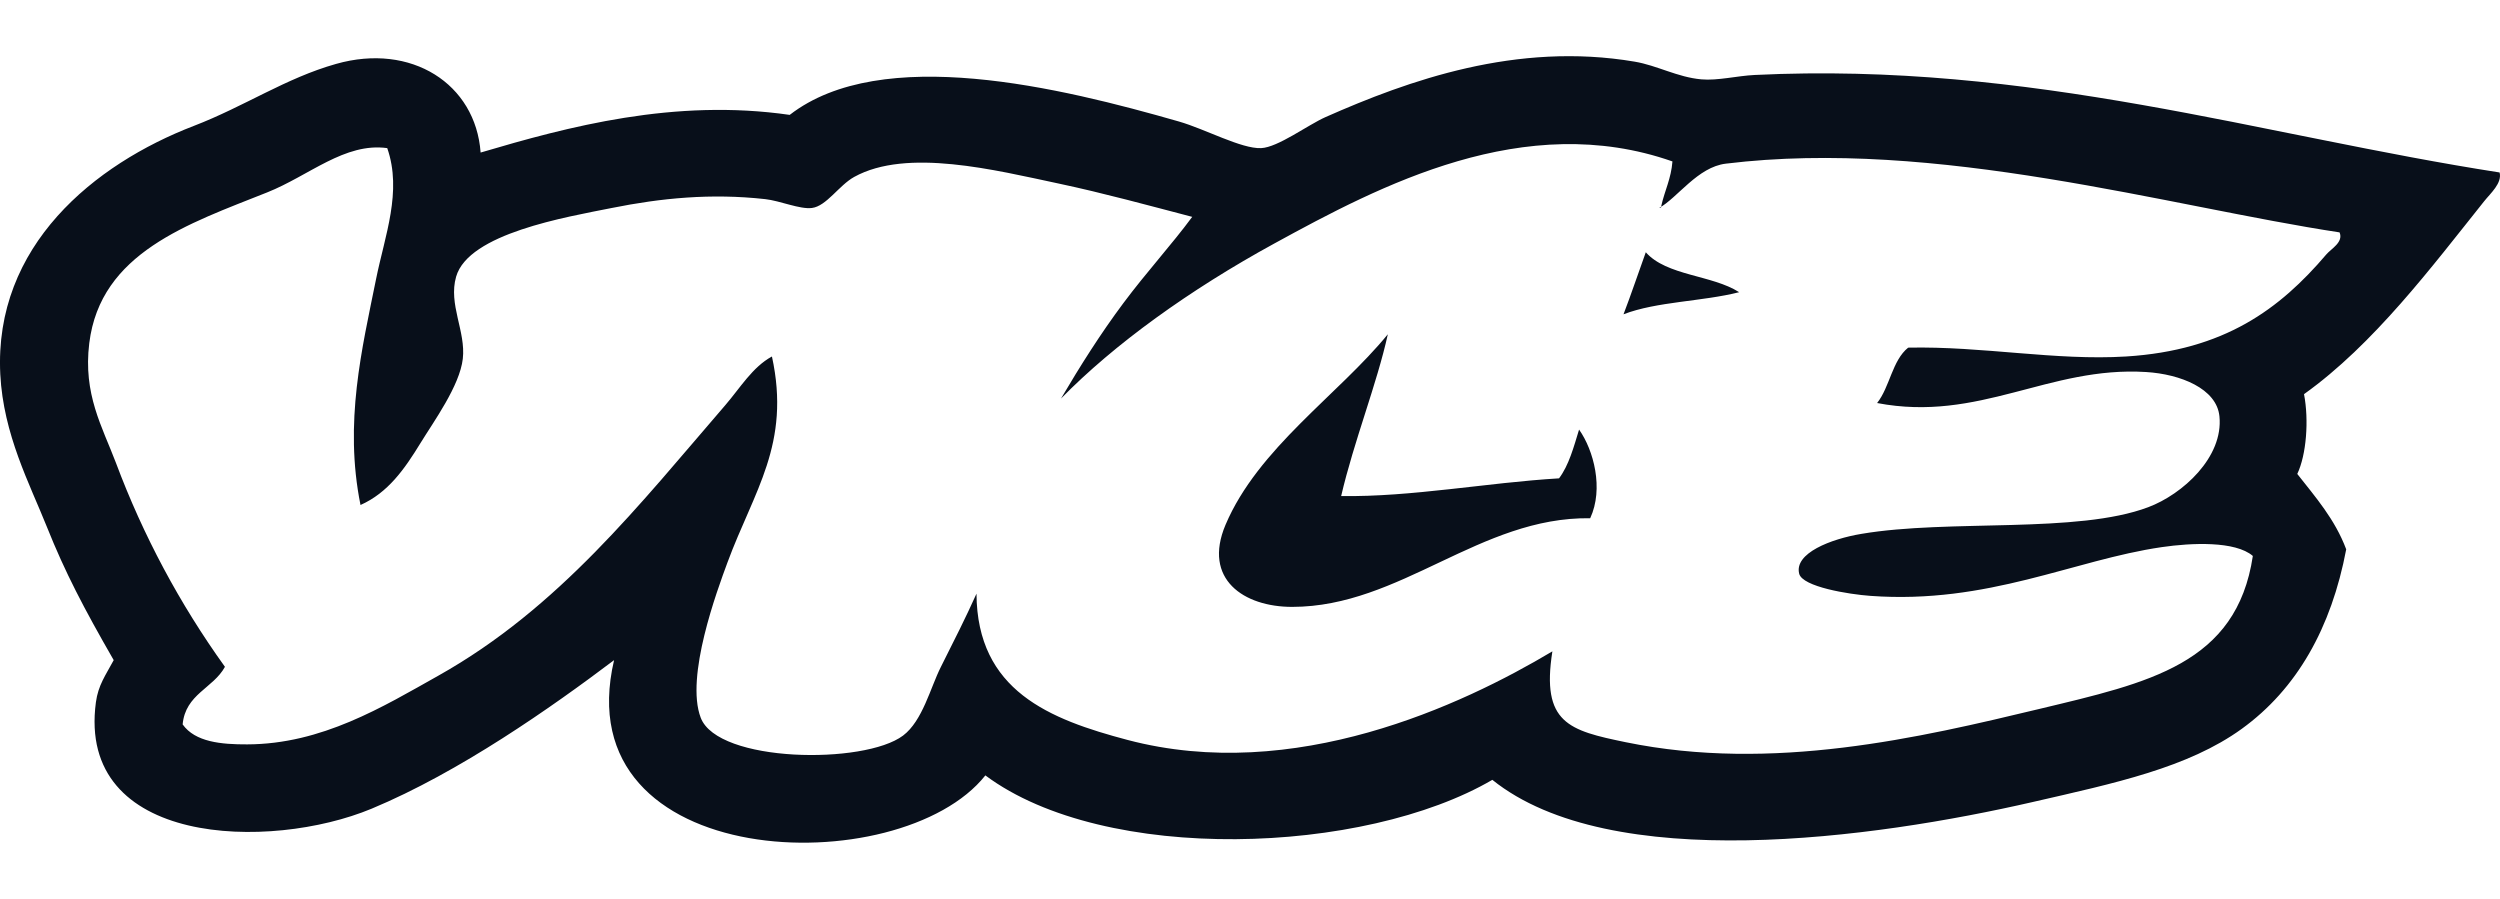 <svg width="89" height="32" viewBox="0 0 89 32" fill="none" xmlns="http://www.w3.org/2000/svg">
<g clip-path="url(#clip0)">
<path fill-rule="evenodd" clip-rule="evenodd" d="M88.986 6.14C89.083 6.521 88.656 6.887 88.434 7.167C86.571 9.5 84.505 12.26 82.023 14.032C82.202 14.96 82.107 16.192 81.783 16.872C82.433 17.7 83.123 18.484 83.525 19.556C82.996 22.356 81.768 24.528 79.805 25.948C77.889 27.332 75.3 27.878 72.363 28.552C66.684 29.857 57.34 31.144 53.127 27.762C48.565 30.43 39.346 30.782 35.079 27.604C32.046 31.431 20.081 31.095 21.861 23.501C19.642 25.176 16.361 27.485 13.231 28.789C9.601 30.299 2.727 30.129 3.414 25.001C3.497 24.39 3.756 24.045 4.048 23.501C2.986 21.654 2.315 20.372 1.673 18.766C1.058 17.226 0.12 15.473 0.01 13.322C-0.22 8.746 3.358 5.845 6.9 4.482C8.707 3.787 10.175 2.78 11.965 2.275C14.64 1.515 16.933 2.982 17.11 5.431C20.22 4.511 24.007 3.496 28.114 4.09C31.384 1.555 37.77 3.121 41.967 4.325C42.916 4.598 44.193 5.303 44.896 5.273C45.491 5.249 46.566 4.444 47.19 4.168C50.135 2.866 53.985 1.48 58.194 2.195C58.991 2.329 59.72 2.75 60.568 2.825C61.144 2.878 61.848 2.698 62.468 2.669C72.305 2.19 80.495 4.822 88.987 6.14H88.986ZM61.44 5.826C60.435 5.946 59.722 7.042 59.065 7.404C59.113 7.399 59.158 7.391 59.143 7.324C59.263 6.786 59.493 6.357 59.539 5.747C54.271 3.897 49.144 6.601 45.371 8.666C42.353 10.316 39.661 12.256 37.771 14.189C38.454 13.029 39.179 11.881 39.988 10.797C40.808 9.696 41.721 8.7 42.443 7.72C40.865 7.308 39.283 6.873 37.691 6.535C35.429 6.055 32.283 5.26 30.409 6.299C29.867 6.599 29.423 7.338 28.905 7.404C28.476 7.459 27.77 7.147 27.242 7.089C25.308 6.874 23.528 7.053 21.78 7.404C20.143 7.731 16.682 8.311 16.238 9.849C15.954 10.837 16.588 11.794 16.476 12.771C16.368 13.731 15.442 15.003 14.972 15.769C14.397 16.709 13.812 17.541 12.834 17.978C12.242 15.038 12.886 12.423 13.389 9.93C13.699 8.393 14.324 6.82 13.786 5.273C12.276 5.064 11.005 6.255 9.51 6.85C6.702 7.97 3.575 8.991 3.178 12.217C2.954 14.034 3.639 15.189 4.128 16.479C5.094 19.06 6.399 21.501 8.008 23.739C7.588 24.507 6.601 24.707 6.502 25.789C6.949 26.419 7.879 26.503 8.798 26.5C11.454 26.494 13.632 25.162 15.605 24.054C19.901 21.644 22.787 17.935 25.818 14.427C26.35 13.81 26.788 13.067 27.481 12.691C28.161 15.808 26.838 17.475 25.896 20.029C25.533 21.013 24.388 24.093 24.946 25.552C25.558 27.157 30.769 27.227 32.15 26.186C32.846 25.661 33.123 24.476 33.497 23.739C33.974 22.791 34.387 21.973 34.763 21.135C34.784 24.592 37.36 25.607 40.145 26.343C46.065 27.903 52.035 25.116 55.265 23.188C54.861 25.749 55.859 26.006 57.878 26.423C63.098 27.497 68.355 26.258 72.601 25.238C76.494 24.304 79.624 23.644 80.201 19.792C79.578 19.255 78.021 19.322 76.956 19.478C73.816 19.936 70.776 21.518 66.586 21.213C65.821 21.158 64.17 20.892 64.051 20.425C63.867 19.697 65.175 19.187 66.271 19.005C69.411 18.475 73.951 19.01 76.48 18.055C77.694 17.599 79.159 16.281 79.012 14.821C78.916 13.835 77.625 13.319 76.4 13.244C72.936 13.028 70.46 15.044 66.825 14.348C67.279 13.776 67.361 12.833 67.931 12.376C70.59 12.32 73.173 12.846 75.689 12.691C79.187 12.473 81.159 11.004 82.814 9.061C82.991 8.851 83.435 8.626 83.289 8.273C77.213 7.351 68.93 4.91 61.439 5.826H61.44ZM49.407 11.9C49.017 13.67 48.202 15.696 47.745 17.66C50.261 17.696 52.915 17.184 55.502 17.029C55.852 16.563 56.024 15.919 56.215 15.293C56.734 16.025 57.099 17.395 56.611 18.449C52.682 18.394 49.858 21.602 46.004 21.605C44.278 21.607 42.811 20.618 43.628 18.685C44.782 15.96 47.644 14.056 49.407 11.9ZM58.59 8.98C59.33 9.821 60.95 9.785 61.914 10.402C60.613 10.735 58.975 10.733 57.797 11.189C58.075 10.465 58.324 9.715 58.59 8.981V8.98Z" fill="#080F1A"/>
</g>
<defs>
<clipPath id="clip0">
<rect width="89" height="32" fill="white"/>
</clipPath>
</defs>
</svg>
